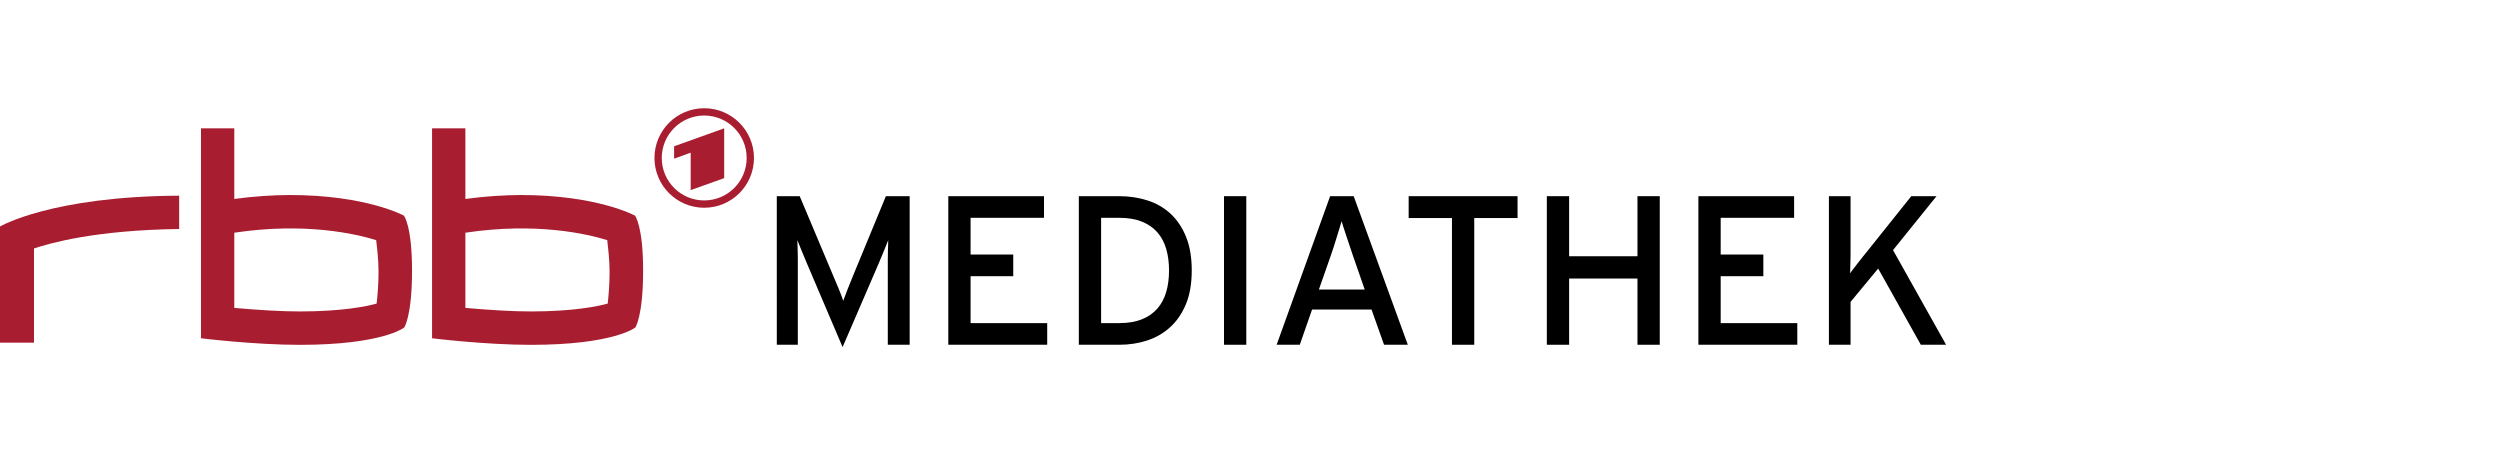 <?xml version="1.0" encoding="utf-8"?>

<!-- Generator: Adobe Illustrator 16.0.0, SVG Export Plug-In . SVG Version: 6.00 Build 0)  -->

<!DOCTYPE svg PUBLIC "-//W3C//DTD SVG 1.1 Basic//EN" "http://www.w3.org/Graphics/SVG/1.1/DTD/svg11-basic.dtd">

<svg version="1.1" baseProfile="basic" id="rbb_mediathek"

	 xmlns="http://www.w3.org/2000/svg" xmlns:xlink="http://www.w3.org/1999/xlink" x="0px" y="0px" width="879.674px"

	 height="162.07px" viewBox="0 0 879.674 162.07" xml:space="preserve">

<style type="text/css">

<![CDATA[

	.st0{fill:#A91D30;}

]]>

</style>

<path class="st0" d="M133.197,95.694c0,4.322-0.369,8.548-0.671,11.128c-3.739,1.022-12.121,2.747-26.885,2.77

	c-6.5,0.004-14.194-0.464-23.201-1.245V81.882c24.99-3.761,42.969,0.445,49.921,2.618C132.663,87.075,133.197,91.35,133.197,95.694

	L133.197,95.694z M144.982,95.163c0-15.729-2.857-19.285-2.857-19.285s-13.199-7.259-40.206-7.259

	c-5.805,0.035-12.583,0.438-19.479,1.389V45.145H70.719v73.884c0,0,18.73,2.311,34.74,2.311c29.202,0,36.76-6.087,36.76-6.087

	S144.982,111.389,144.982,95.163L144.982,95.163z"/>

<path class="st0" d="M214.493,95.694c0,4.322-0.362,8.548-0.655,11.128c-3.75,1.022-12.128,2.747-26.893,2.77

	c-6.495,0.004-14.189-0.464-23.193-1.245V81.882c24.985-3.761,42.952,0.445,49.918,2.618

	C213.96,87.075,214.493,91.35,214.493,95.694L214.493,95.694z M226.292,95.163c0-15.729-2.854-19.285-2.854-19.285

	s-13.213-7.259-40.204-7.259c-5.809,0.035-12.591,0.438-19.482,1.389V45.145h-11.725v73.884c0,0,18.725,2.311,34.738,2.311

	c29.198,0,36.767-6.087,36.767-6.087S226.292,111.389,226.292,95.163L226.292,95.163z"/>

<path class="st0" d="M63.041,68.852C17.929,69.085,0,79.702,0,79.702v40.88h11.961V87.425c5.669-1.882,21.553-6.456,51.08-6.847

	V68.852L63.041,68.852z"/>

<path class="st0" d="M247.792,40.65c-8.25,0-14.938,6.687-14.938,14.938c0,8.253,6.688,14.941,14.938,14.941

	c8.253,0,14.936-6.688,14.936-14.941C262.728,47.337,256.044,40.65,247.792,40.65L247.792,40.65z M254.82,62.68V45.155

	l-17.625,6.321v4.359l5.835-2.116v13.177L254.82,62.68L254.82,62.68z M247.792,38.083c9.668,0,17.509,7.837,17.509,17.505

	c0,9.668-7.841,17.511-17.509,17.511c-9.67,0-17.506-7.843-17.506-17.511C230.285,45.92,238.121,38.083,247.792,38.083

	L247.792,38.083z"/>

<g>

	<path d="M312.39,121.309V93.676c0-0.797,0-1.643,0-2.539s0.012-1.779,0.037-2.652c0.025-0.871,0.049-1.654,0.075-2.352

		c0.025-0.697,0.038-1.244,0.038-1.645c-0.299,0.748-0.772,1.932-1.419,3.549c-0.648,1.617-1.295,3.174-1.942,4.668l-12.697,29.426

		l-12.547-29.426c-0.648-1.494-1.295-3.051-1.942-4.668c-0.648-1.617-1.12-2.801-1.419-3.549c0,0.4,0.012,0.947,0.037,1.645

		c0.024,0.697,0.049,1.48,0.075,2.352c0.024,0.873,0.038,1.756,0.038,2.652s0,1.742,0,2.539v27.633h-7.394V69.029h8.066

		l11.726,27.857c0.646,1.494,1.319,3.088,2.017,4.779c0.697,1.693,1.22,3.088,1.568,4.184c0.398-1.096,0.921-2.477,1.568-4.145

		c0.646-1.668,1.294-3.273,1.942-4.818l11.501-27.857h8.365v52.279H312.39z"/>

	<path d="M333.675,121.309V69.029h33.683v7.618h-25.841v12.921h15.012v7.617h-15.012v16.506h26.961v7.617H333.675z"/>

	<path d="M419.339,95.17c0,4.629-0.685,8.588-2.054,11.875c-1.37,3.285-3.224,5.986-5.564,8.104

		c-2.341,2.115-5.041,3.672-8.104,4.666c-3.062,0.998-6.311,1.494-9.746,1.494h-14.265V69.029h14.265

		c3.484,0,6.783,0.498,9.896,1.494c3.111,0.997,5.813,2.552,8.104,4.668c2.29,2.117,4.108,4.817,5.452,8.104

		C418.667,86.58,419.339,90.539,419.339,95.17z M411.348,95.17c0-2.738-0.324-5.24-0.971-7.506c-0.648-2.266-1.681-4.221-3.1-5.864

		s-3.237-2.913-5.452-3.809c-2.216-0.896-4.867-1.345-7.954-1.345h-6.423v37.044h6.423c3.086,0,5.738-0.449,7.954-1.344

		c2.215-0.896,4.033-2.166,5.452-3.811c1.419-1.643,2.452-3.596,3.1-5.861C411.023,100.41,411.348,97.908,411.348,95.17z"/>

	<path d="M430.69,121.309V69.029h7.842v52.279H430.69z"/>

	<path d="M487.003,121.309l-4.406-12.396h-20.912l-4.331,12.396h-8.142l18.821-52.279h8.29l19.045,52.279H487.003z M476.024,89.867

		c-0.299-0.945-0.647-1.992-1.046-3.137c-0.398-1.146-0.784-2.291-1.157-3.436c-0.373-1.146-0.723-2.204-1.046-3.175

		c-0.324-0.971-0.56-1.729-0.709-2.278c-0.149,0.548-0.374,1.307-0.673,2.278c-0.298,0.971-0.623,2.017-0.971,3.136

		c-0.349,1.121-0.709,2.279-1.083,3.475c-0.373,1.193-0.735,2.266-1.083,3.211l-4.182,11.949h16.132L476.024,89.867z"/>

	<path d="M518.743,76.722v44.587h-7.842V76.722h-15.236v-7.692h38.314v7.692H518.743z"/>

	<path d="M576.177,121.309V98.008h-24.049v23.301h-7.843V69.029h7.843v21.137h24.049V69.029h7.842v52.279H576.177z"/>

	<path d="M597.61,121.309V69.029h33.684v7.618h-25.841v12.921h15.012v7.617h-15.012v16.506h26.961v7.617H597.61z"/>

	<path d="M675.88,121.309l-15.012-26.812l-9.709,11.727v15.086h-7.618V69.029h7.618v17.924c0,0.498,0,1.195,0,2.092

		c0,0.848-0.013,1.73-0.037,2.65c-0.025,0.924-0.05,1.807-0.074,2.652c-0.026,0.848-0.038,1.469-0.038,1.867

		c0.198-0.348,0.548-0.846,1.046-1.494c0.497-0.646,1.046-1.355,1.644-2.129c0.597-0.771,1.194-1.531,1.792-2.277

		s1.12-1.393,1.568-1.941l15.46-19.344h8.888L666.097,88l18.671,33.309H675.88z"/>

</g>

<g>

</g>

<g>

</g>

<g>

</g>

<g>

</g>

<g>

</g>

<g>

</g>

</svg>

